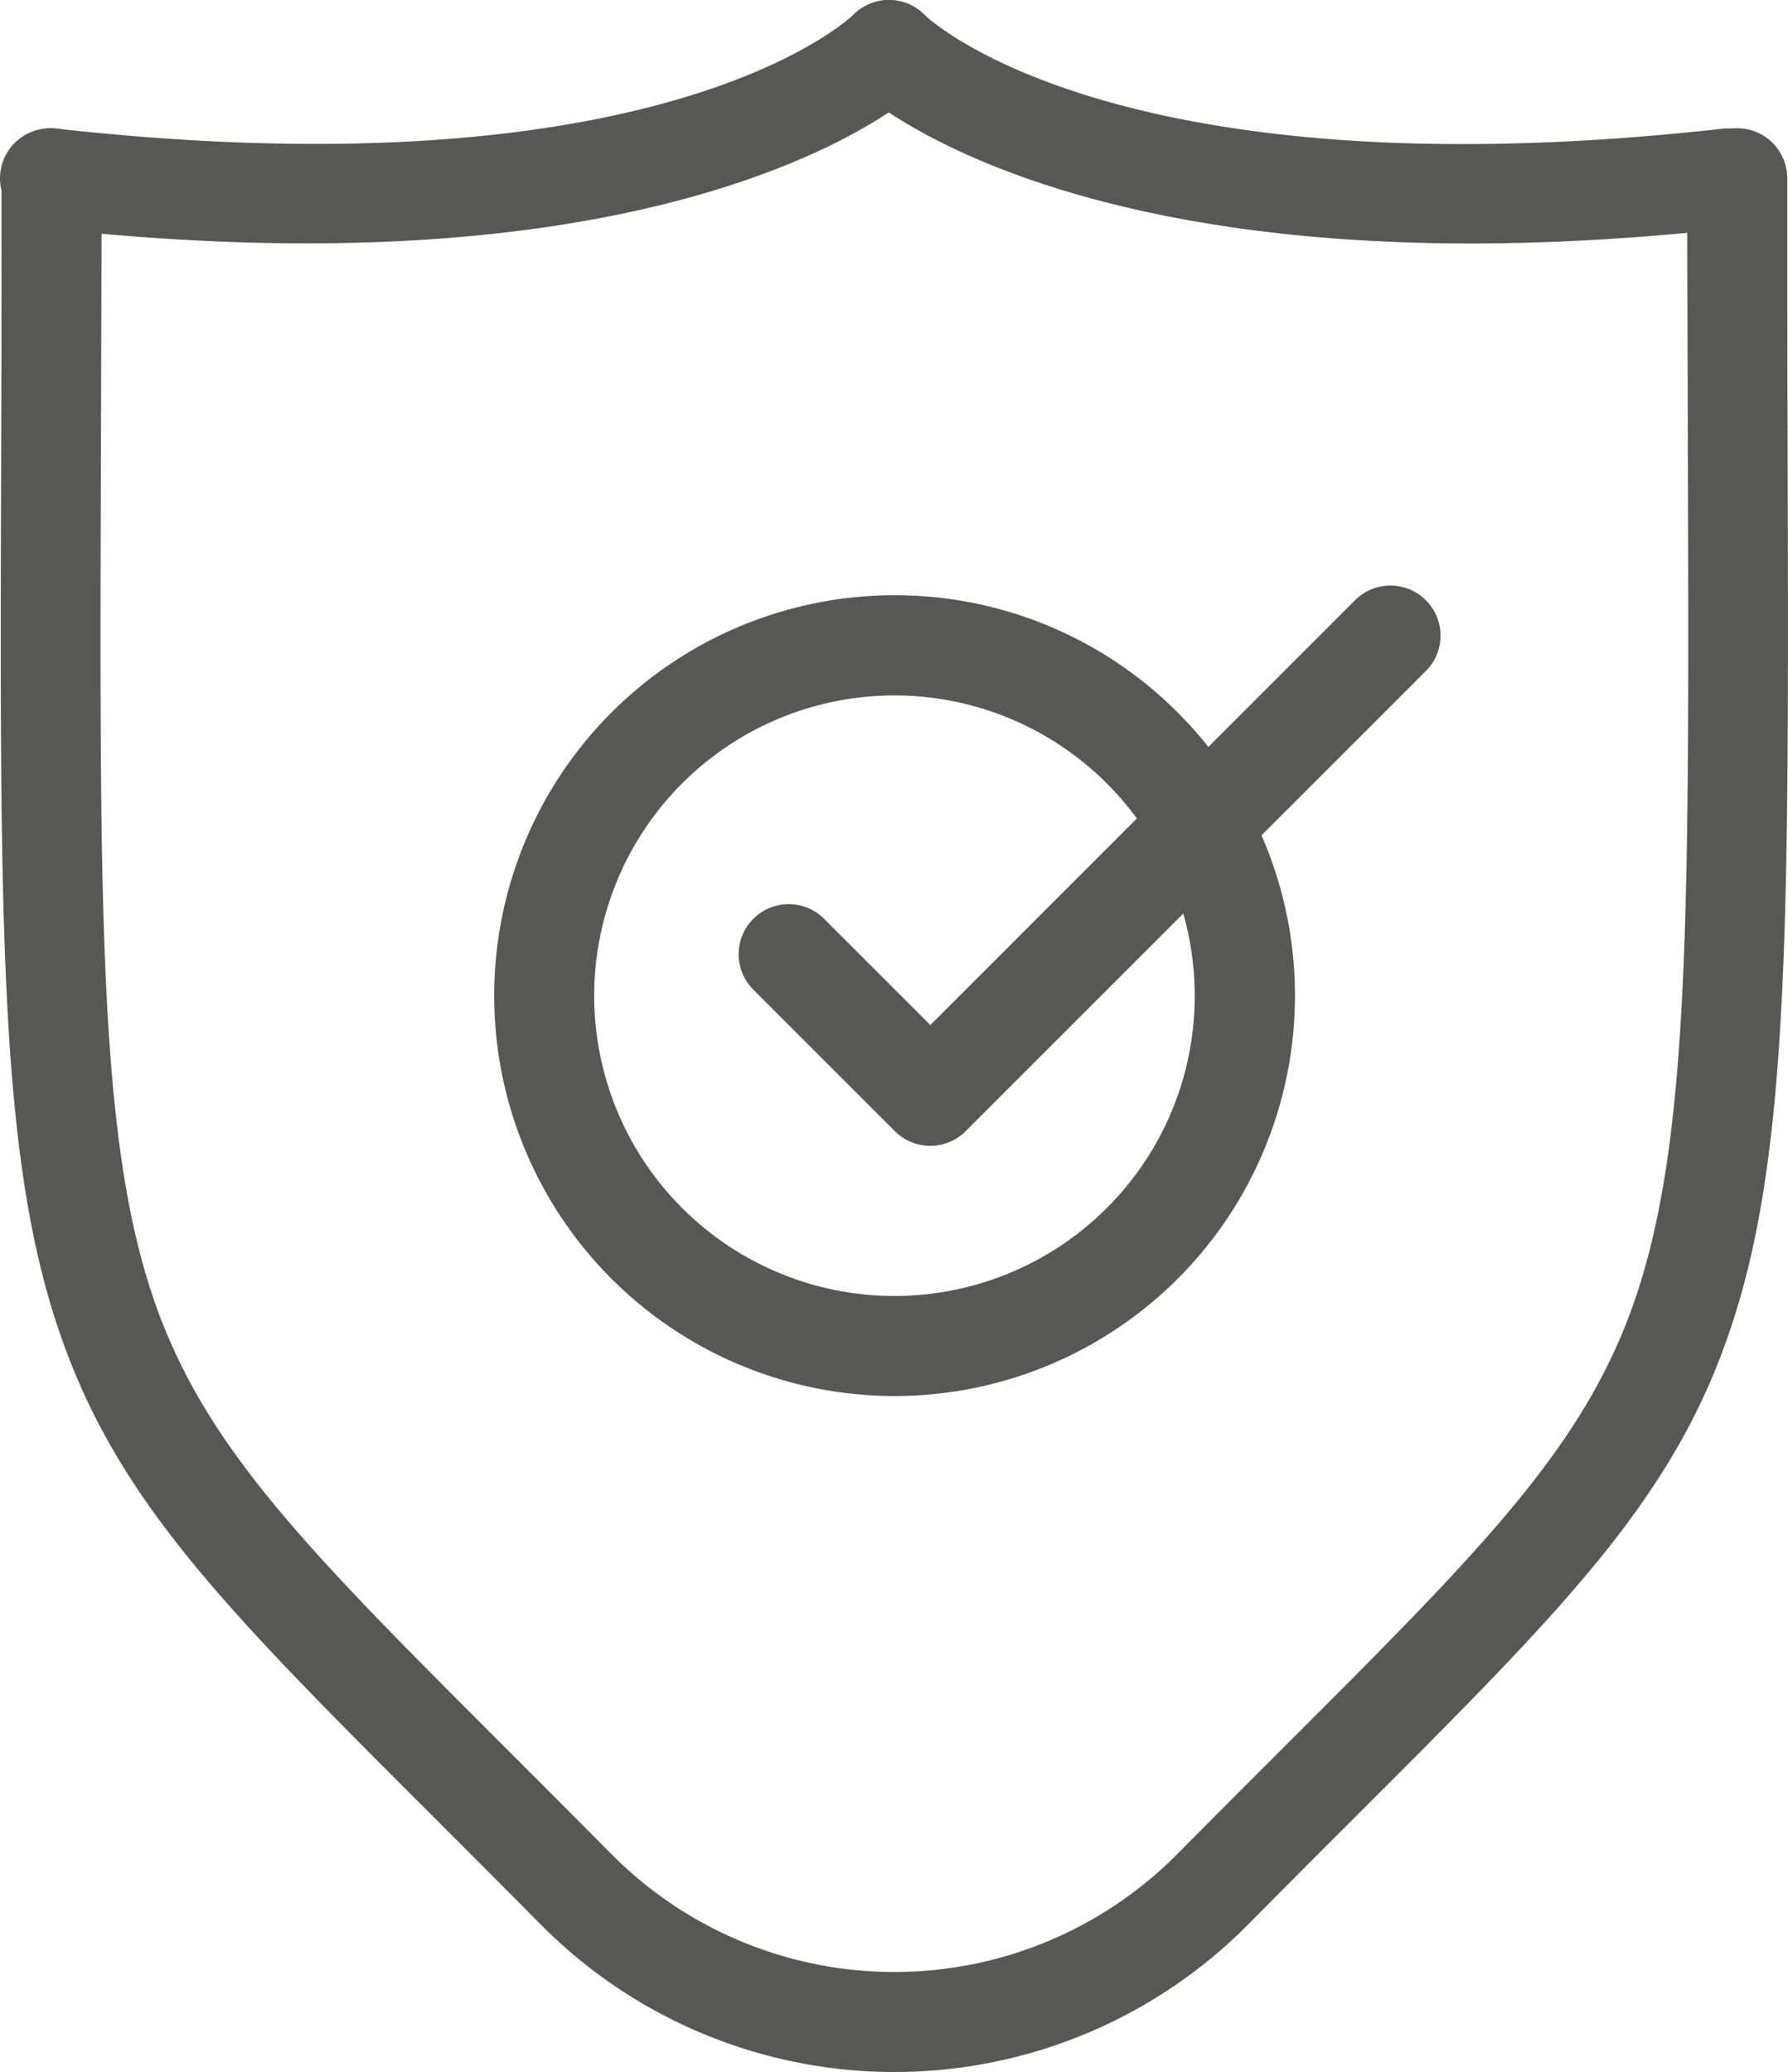 <?xml version="1.0" encoding="UTF-8"?> <svg xmlns="http://www.w3.org/2000/svg" xmlns:xlink="http://www.w3.org/1999/xlink" width="54.594" height="63.263" viewBox="0 0 54.594 63.263"><defs><clipPath id="clip-path"><rect id="Rechteck_520" data-name="Rechteck 520" width="54.594" height="63.263" fill="#575756"></rect></clipPath></defs><g id="Gruppe_2916" data-name="Gruppe 2916" transform="translate(0 0)"><g id="Gruppe_2919" data-name="Gruppe 2919" transform="translate(0 0.001)" clip-path="url(#clip-path)"><path id="Pfad_12912" data-name="Pfad 12912" d="M41.519,36.472a9.168,9.168,0,1,0-2.686,6.485,9.139,9.139,0,0,0,2.686-6.485M41,27.827a12.225,12.225,0,1,1-8.645-3.581A12.188,12.188,0,0,1,41,27.827" transform="translate(-5.04 -6.073)" fill="#575756"></path><path id="Pfad_12913" data-name="Pfad 12913" d="M54.58,6.751a1.528,1.528,0,1,0-3.057,0c0,.95.012,4.722.022,8.159.042,13.722.063,20.637-1.431,25.512-1.474,4.808-4.6,7.932-10.9,14.225-1,1-2.087,2.087-3.252,3.263a12.165,12.165,0,0,1-17.292,0c-1.165-1.177-2.248-2.259-3.252-3.263C9.122,48.353,6,45.23,4.522,40.421c-1.494-4.876-1.473-11.79-1.431-25.514.01-3.435.022-7.206.022-8.156a1.528,1.528,0,1,0-3.057,0c0,4.968-.005,6.617-.01,8.156C0,28.939-.018,36.008,1.609,41.317c1.7,5.532,5,8.835,11.663,15.491,1,1,2.075,2.075,3.239,3.251a15.2,15.2,0,0,0,21.615,0c1.163-1.176,2.24-2.252,3.239-3.251,6.662-6.656,9.968-9.959,11.663-15.491,1.627-5.308,1.6-12.377,1.563-26.407-.005-1.54-.01-3.189-.01-8.159" transform="translate(-0.009 -1.308)" fill="#575756"></path><path id="Pfad_12914" data-name="Pfad 12914" d="M1.693,3.927a1.525,1.525,0,1,0-.334,3.033C21.557,9.21,28.178,2.641,28.2,2.623a1.524,1.524,0,0,0-2.113-2.2c-.017.016-5.619,5.593-24.391,3.5" transform="translate(0 0)" fill="#575756"></path><path id="Pfad_12915" data-name="Pfad 12915" d="M36.759.426a1.524,1.524,0,0,0-2.113,2.2c.019.019,6.64,6.588,26.838,4.337a1.525,1.525,0,1,0-.334-3.033C42.378,6.019,36.776.441,36.759.426" transform="translate(-8.561 0)" fill="#575756"></path><path id="Pfad_12916" data-name="Pfad 12916" d="M32.7,34.028a1.528,1.528,0,1,0-2.162,2.161l4.323,4.323a1.528,1.528,0,0,0,2.171-.011L51.073,26.463A1.528,1.528,0,0,0,48.912,24.3L35.944,37.271Z" transform="translate(-7.537 -5.975)" fill="#575756"></path></g></g></svg> 
